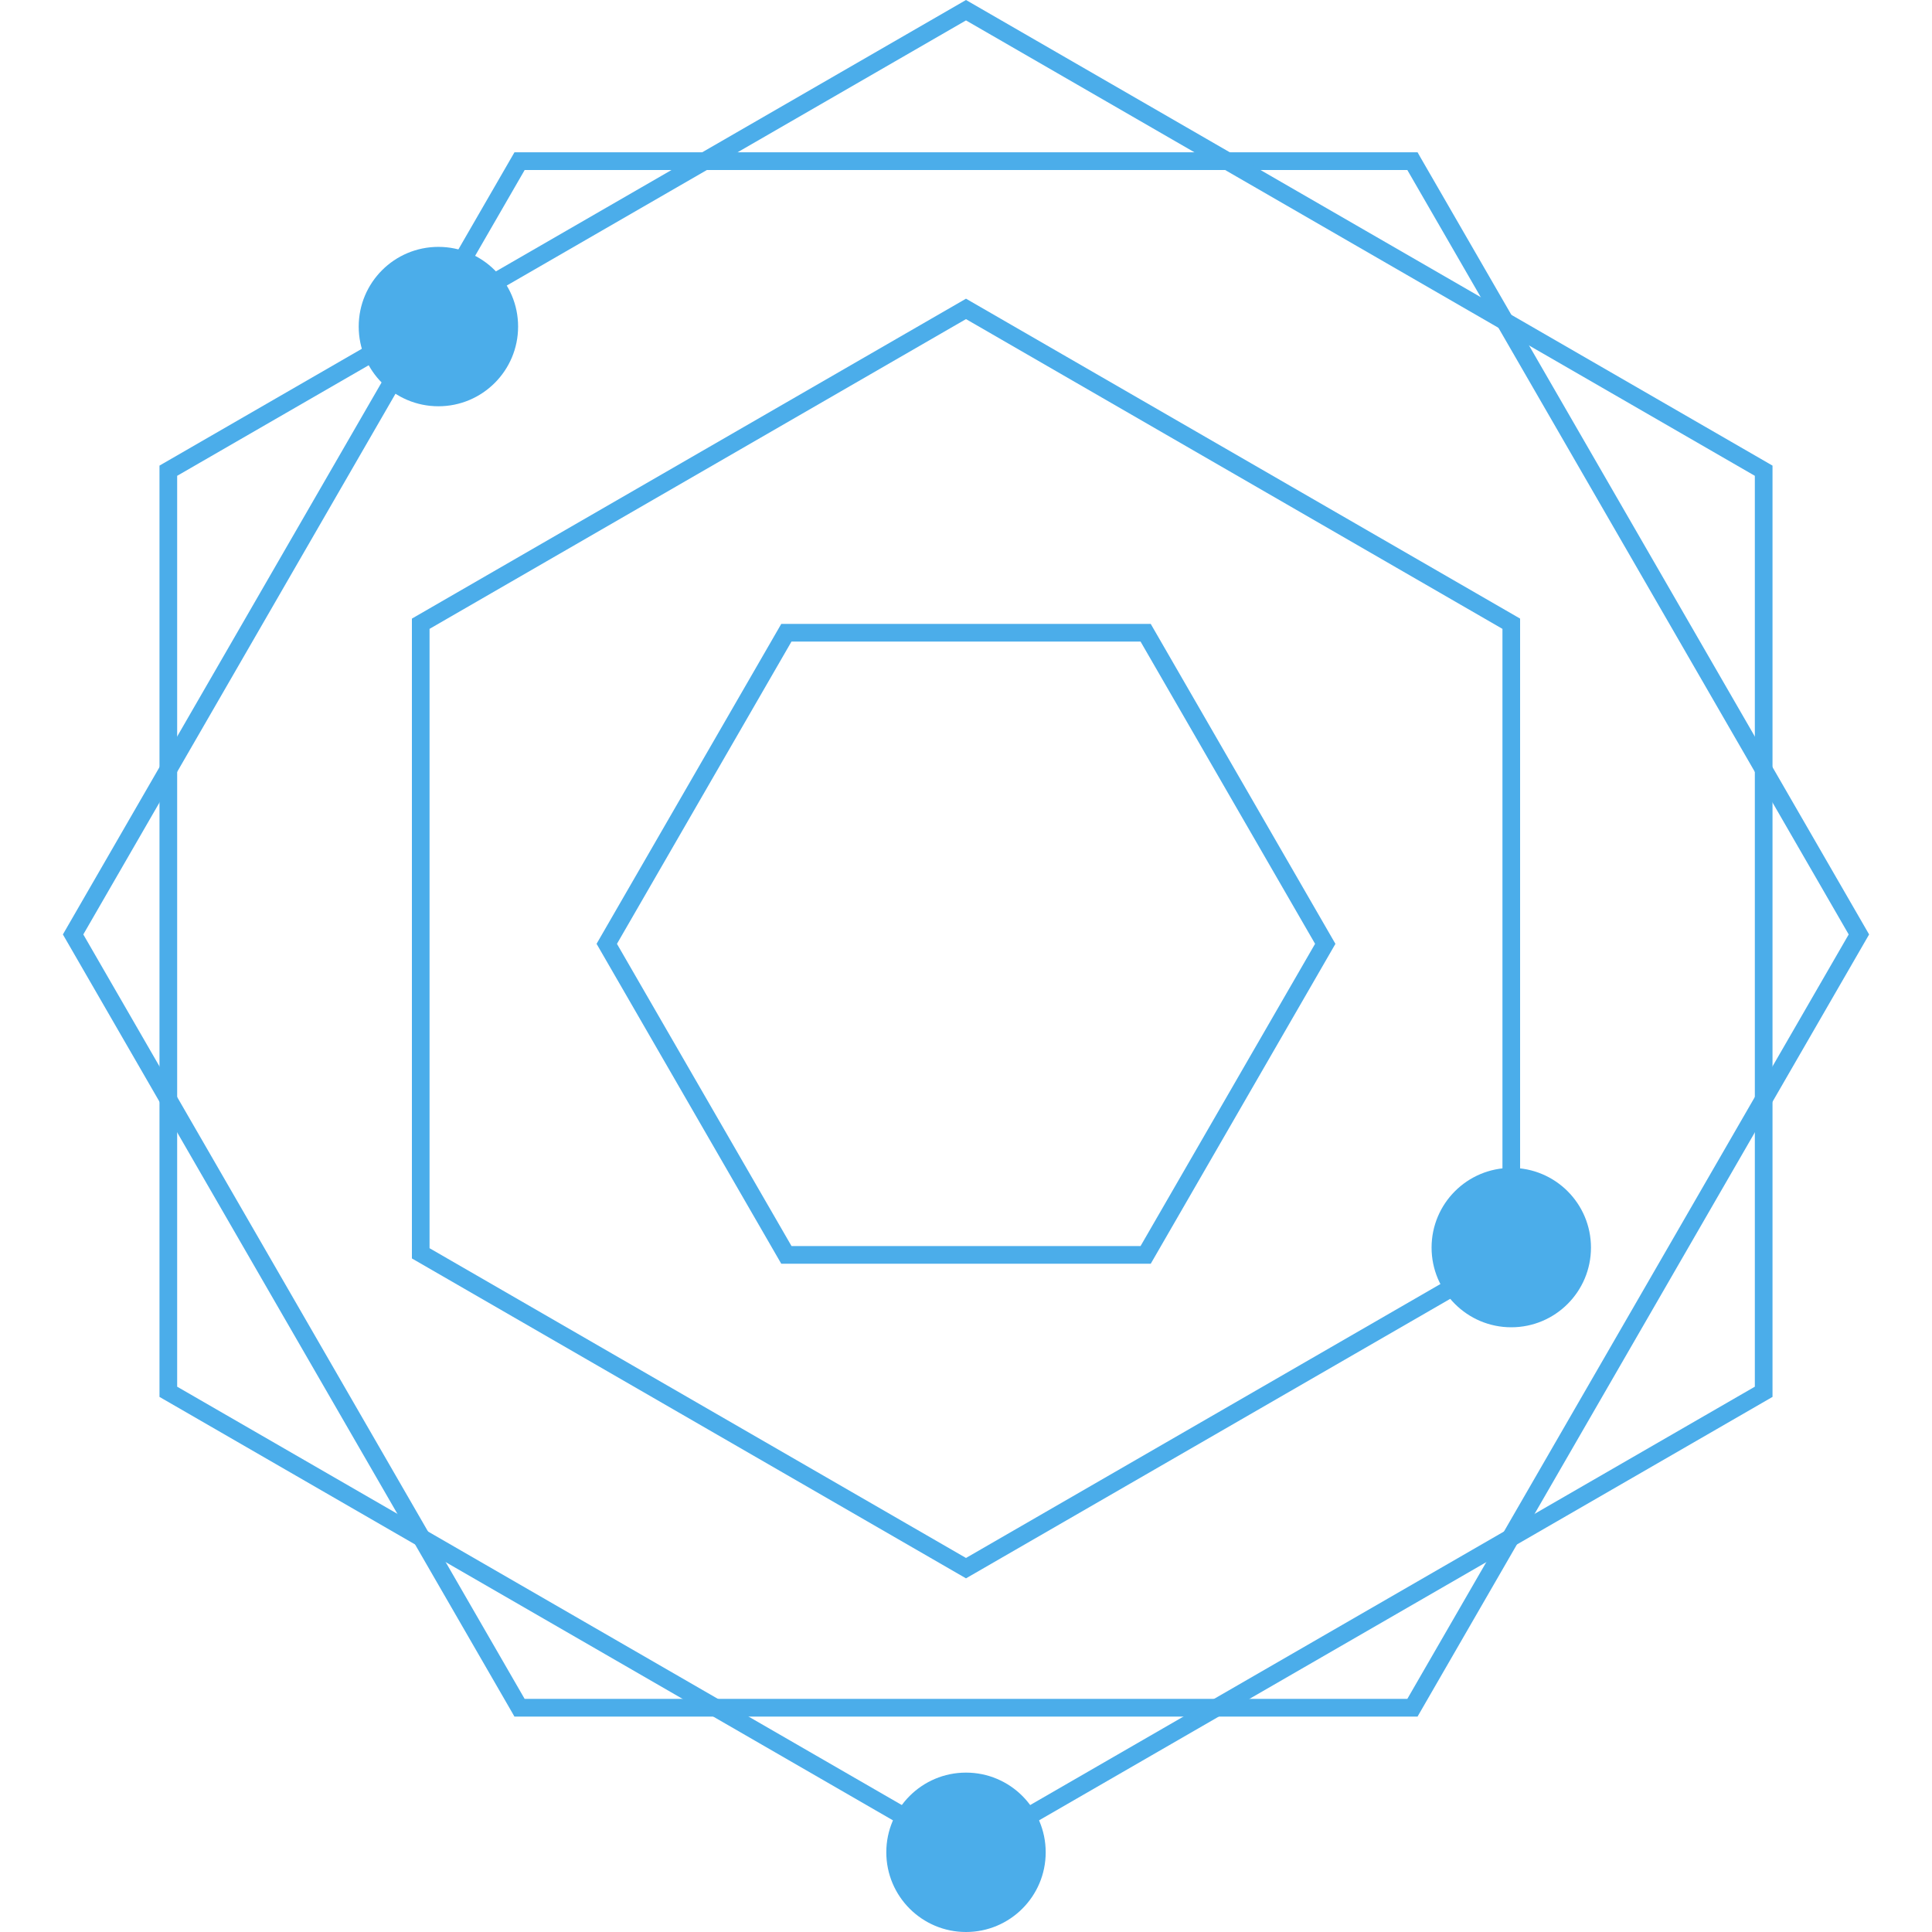 <svg data-name="Layer 1" xmlns="http://www.w3.org/2000/svg" width="60" height="60" viewBox="0 0 60 60"><title>Artboard 13</title><g fill="#4badea"><path d="M44.023 53.31H15.976l-.078-.137L1.953 29.02 15.977 4.73h28.047l.078.138L58.047 29.02zm-27.73-.55h27.413l13.707-23.74L43.706 5.28H16.294L2.587 29.02z"/><path d="M35.737 39.247H24.263l-5.736-9.936 5.736-9.935h11.474l5.736 9.936zm-11.156-.55h10.84l5.42-9.386-5.42-9.386H24.58l-5.42 9.387z"/><path d="M30 49.017l-17.208-9.935v-19.87l.137-.08L30 9.276l17.208 9.935v19.872l-.137.08zM13.34 38.764L30 48.384l16.66-9.62V19.53L30 9.91l-16.66 9.62z"/><path d="M30 57.842L4.953 43.382V14.46l.138-.08L30 0l25.047 14.46v28.922l-.138.08zM5.502 43.065L30 57.208l24.498-14.143V14.777L30 .634 5.502 14.777z"/><circle cx="46.934" cy="38.745" r="2.475"/><circle cx="30" cy="57.525" r="2.475"/><circle cx="13.615" cy="10.142" r="2.475"/></g></svg>
